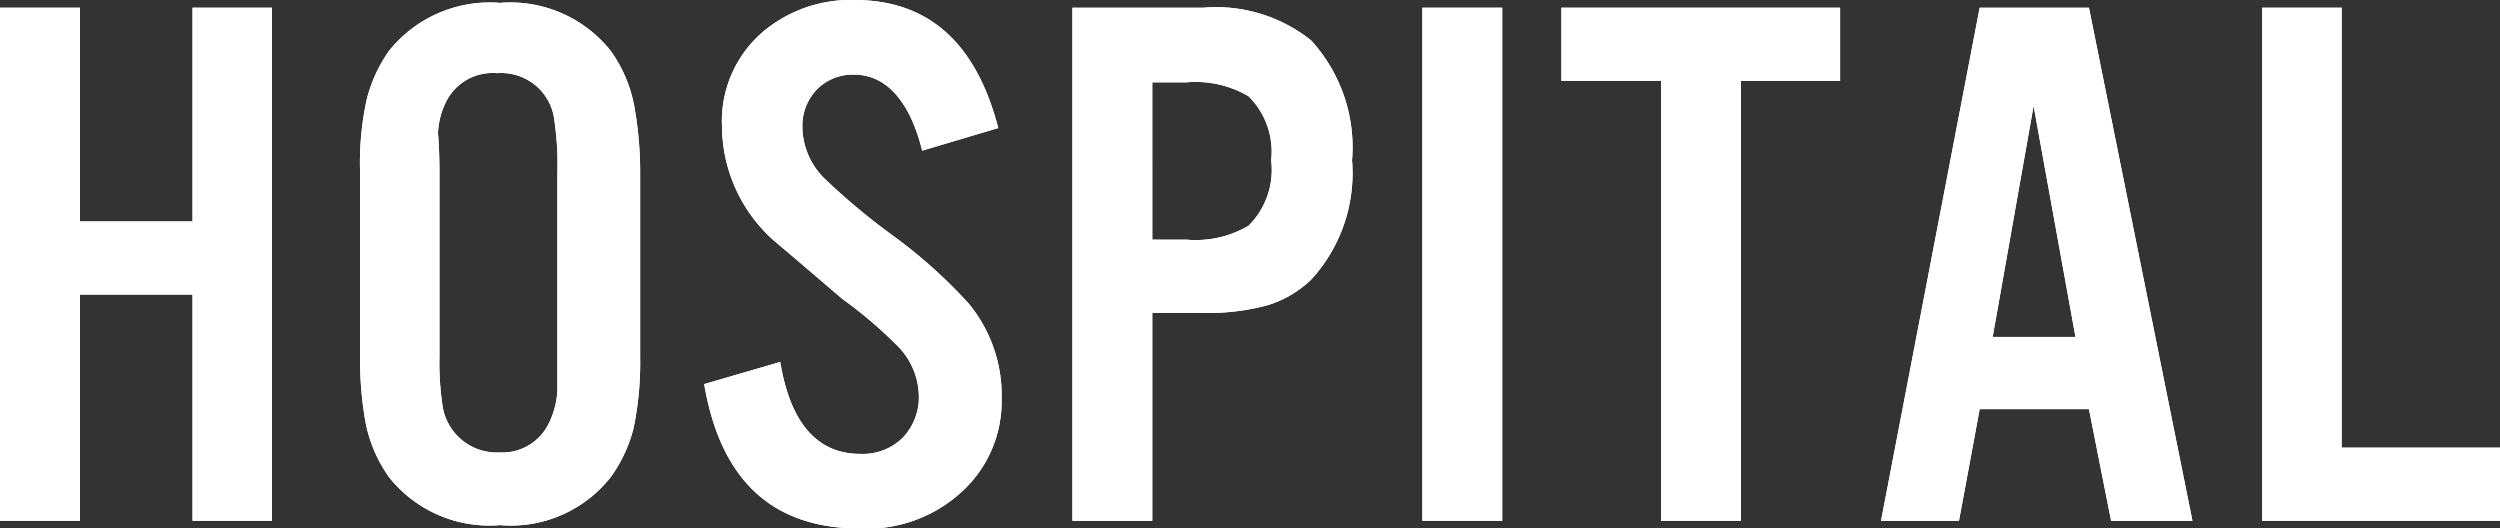 <svg xmlns="http://www.w3.org/2000/svg" viewBox="0 0 51.94 10.98"><rect x="0" y="0" width="51.94" height="10.98" fill="#333333" stroke="none"/><defs><style>.cls-1{fill:#fff;}</style></defs><title>n_hospital</title><g id="Layer_2" data-name="Layer 2"><g id="デザイン"><path class="cls-1" d="M4,6.12H1.66v4.7H0V.16H1.66V4.6H4V.16H5.65V10.82H4Z"/><path class="cls-1" d="M13.3,3.55V7.43a6.69,6.69,0,0,1-.14,1.48,3,3,0,0,1-.47,1,2.64,2.64,0,0,1-2.3,1,2.66,2.66,0,0,1-2.31-1,2.92,2.92,0,0,1-.5-1.22,7.54,7.54,0,0,1-.1-1.3V3.55a6.22,6.22,0,0,1,.14-1.49,3.06,3.06,0,0,1,.46-1,2.68,2.68,0,0,1,2.31-1,2.66,2.66,0,0,1,2.3,1,2.85,2.85,0,0,1,.5,1.22A7.62,7.62,0,0,1,13.3,3.55Zm-4.17,0V7.4a6,6,0,0,0,.06,1,1.14,1.14,0,0,0,1.2,1,1.07,1.07,0,0,0,1-.58,1.77,1.77,0,0,0,.19-.69c0-.2,0-.46,0-.76V3.58a6.08,6.08,0,0,0-.06-1.06,1.11,1.11,0,0,0-1.19-1,1.08,1.08,0,0,0-1.05.57,1.6,1.6,0,0,0-.18.68Q9.13,3.13,9.13,3.58Z"/><path class="cls-1" d="M20.74,2.66l-1.58.47c-.25-1-.73-1.58-1.42-1.58a1.05,1.05,0,0,0-.75.29,1.09,1.09,0,0,0-.32.79,1.53,1.53,0,0,0,.45,1.07,13.81,13.81,0,0,0,1.41,1.18A10.44,10.44,0,0,1,20.12,6.3a3,3,0,0,1,.69,2A2.54,2.54,0,0,1,20,10.2a2.91,2.91,0,0,1-2.13.78q-2.73,0-3.24-3l1.58-.46c.21,1.27.77,1.91,1.66,1.91a1.18,1.18,0,0,0,.89-.34,1.22,1.22,0,0,0,.33-.88,1.51,1.51,0,0,0-.42-1,9.2,9.2,0,0,0-1.17-1Q16.32,5.2,16.08,5A3.2,3.2,0,0,1,15,2.62a2.44,2.44,0,0,1,.9-2A2.83,2.83,0,0,1,17.75,0C19.29,0,20.28.89,20.74,2.66Z"/><path class="cls-1" d="M23.94,6.5v4.32H22.28V.16H25a3.16,3.16,0,0,1,2.24.68,3.29,3.29,0,0,1,.85,2.49,3.27,3.27,0,0,1-.85,2.48,2.26,2.26,0,0,1-.9.53A4.64,4.64,0,0,1,25,6.5Zm0-1.52h.72a2.17,2.17,0,0,0,1.28-.29,1.64,1.64,0,0,0,.47-1.36A1.62,1.62,0,0,0,25.94,2a2.17,2.17,0,0,0-1.28-.29h-.72Z"/><path class="cls-1" d="M31.21.16V10.82H29.55V.16Z"/><path class="cls-1" d="M36.17,1.68v9.14H34.51V1.68H32.44V.16h5.79V1.68Z"/><path class="cls-1" d="M43.4,8.5H41.13l-.43,2.32H39.08L41.13.16H43.4l2.15,10.66H43.86ZM43.12,7,42.25,2.2,41.4,7Z"/><path class="cls-1" d="M48.65.16V9.3h3.29v1.52H47V.16Z"/><path class="cls-1" d="M4,6.12H1.66v4.7H0V.16H1.66V4.6H4V.16H5.65V10.82H4Z"/><path class="cls-1" d="M13.3,3.55V7.43a6.69,6.69,0,0,1-.14,1.48,3,3,0,0,1-.47,1,2.64,2.64,0,0,1-2.3,1,2.66,2.66,0,0,1-2.31-1,2.92,2.92,0,0,1-.5-1.22,7.54,7.54,0,0,1-.1-1.3V3.55a6.22,6.22,0,0,1,.14-1.49,3.06,3.06,0,0,1,.46-1,2.68,2.68,0,0,1,2.31-1,2.66,2.66,0,0,1,2.3,1,2.85,2.85,0,0,1,.5,1.22A7.62,7.62,0,0,1,13.3,3.55Zm-4.17,0V7.4a6,6,0,0,0,.06,1,1.14,1.14,0,0,0,1.2,1,1.07,1.07,0,0,0,1-.58,1.77,1.77,0,0,0,.19-.69c0-.2,0-.46,0-.76V3.58a6.08,6.08,0,0,0-.06-1.06,1.11,1.11,0,0,0-1.19-1,1.08,1.08,0,0,0-1.05.57,1.6,1.6,0,0,0-.18.68Q9.13,3.13,9.13,3.58Z"/><path class="cls-1" d="M20.74,2.66l-1.58.47c-.25-1-.73-1.58-1.42-1.58a1.05,1.05,0,0,0-.75.29,1.09,1.09,0,0,0-.32.79,1.53,1.53,0,0,0,.45,1.07,13.81,13.81,0,0,0,1.41,1.18A10.44,10.44,0,0,1,20.12,6.3a3,3,0,0,1,.69,2A2.54,2.54,0,0,1,20,10.2a2.91,2.91,0,0,1-2.13.78q-2.73,0-3.24-3l1.58-.46c.21,1.27.77,1.91,1.66,1.91a1.18,1.18,0,0,0,.89-.34,1.22,1.22,0,0,0,.33-.88,1.51,1.51,0,0,0-.42-1,9.2,9.2,0,0,0-1.17-1Q16.32,5.2,16.08,5A3.2,3.2,0,0,1,15,2.62a2.44,2.44,0,0,1,.9-2A2.83,2.83,0,0,1,17.75,0C19.29,0,20.28.89,20.74,2.66Z"/><path class="cls-1" d="M23.94,6.5v4.32H22.28V.16H25a3.16,3.16,0,0,1,2.24.68,3.29,3.29,0,0,1,.85,2.49,3.27,3.27,0,0,1-.85,2.48,2.26,2.26,0,0,1-.9.53A4.64,4.64,0,0,1,25,6.5Zm0-1.52h.72a2.17,2.17,0,0,0,1.28-.29,1.64,1.64,0,0,0,.47-1.36A1.62,1.62,0,0,0,25.94,2a2.17,2.17,0,0,0-1.28-.29h-.72Z"/><path class="cls-1" d="M31.21.16V10.82H29.55V.16Z"/><path class="cls-1" d="M36.17,1.68v9.14H34.51V1.68H32.44V.16h5.79V1.68Z"/><path class="cls-1" d="M43.4,8.5H41.13l-.43,2.32H39.08L41.13.16H43.4l2.15,10.66H43.86ZM43.12,7,42.25,2.2,41.4,7Z"/><path class="cls-1" d="M48.65.16V9.3h3.29v1.52H47V.16Z"/></g></g></svg>